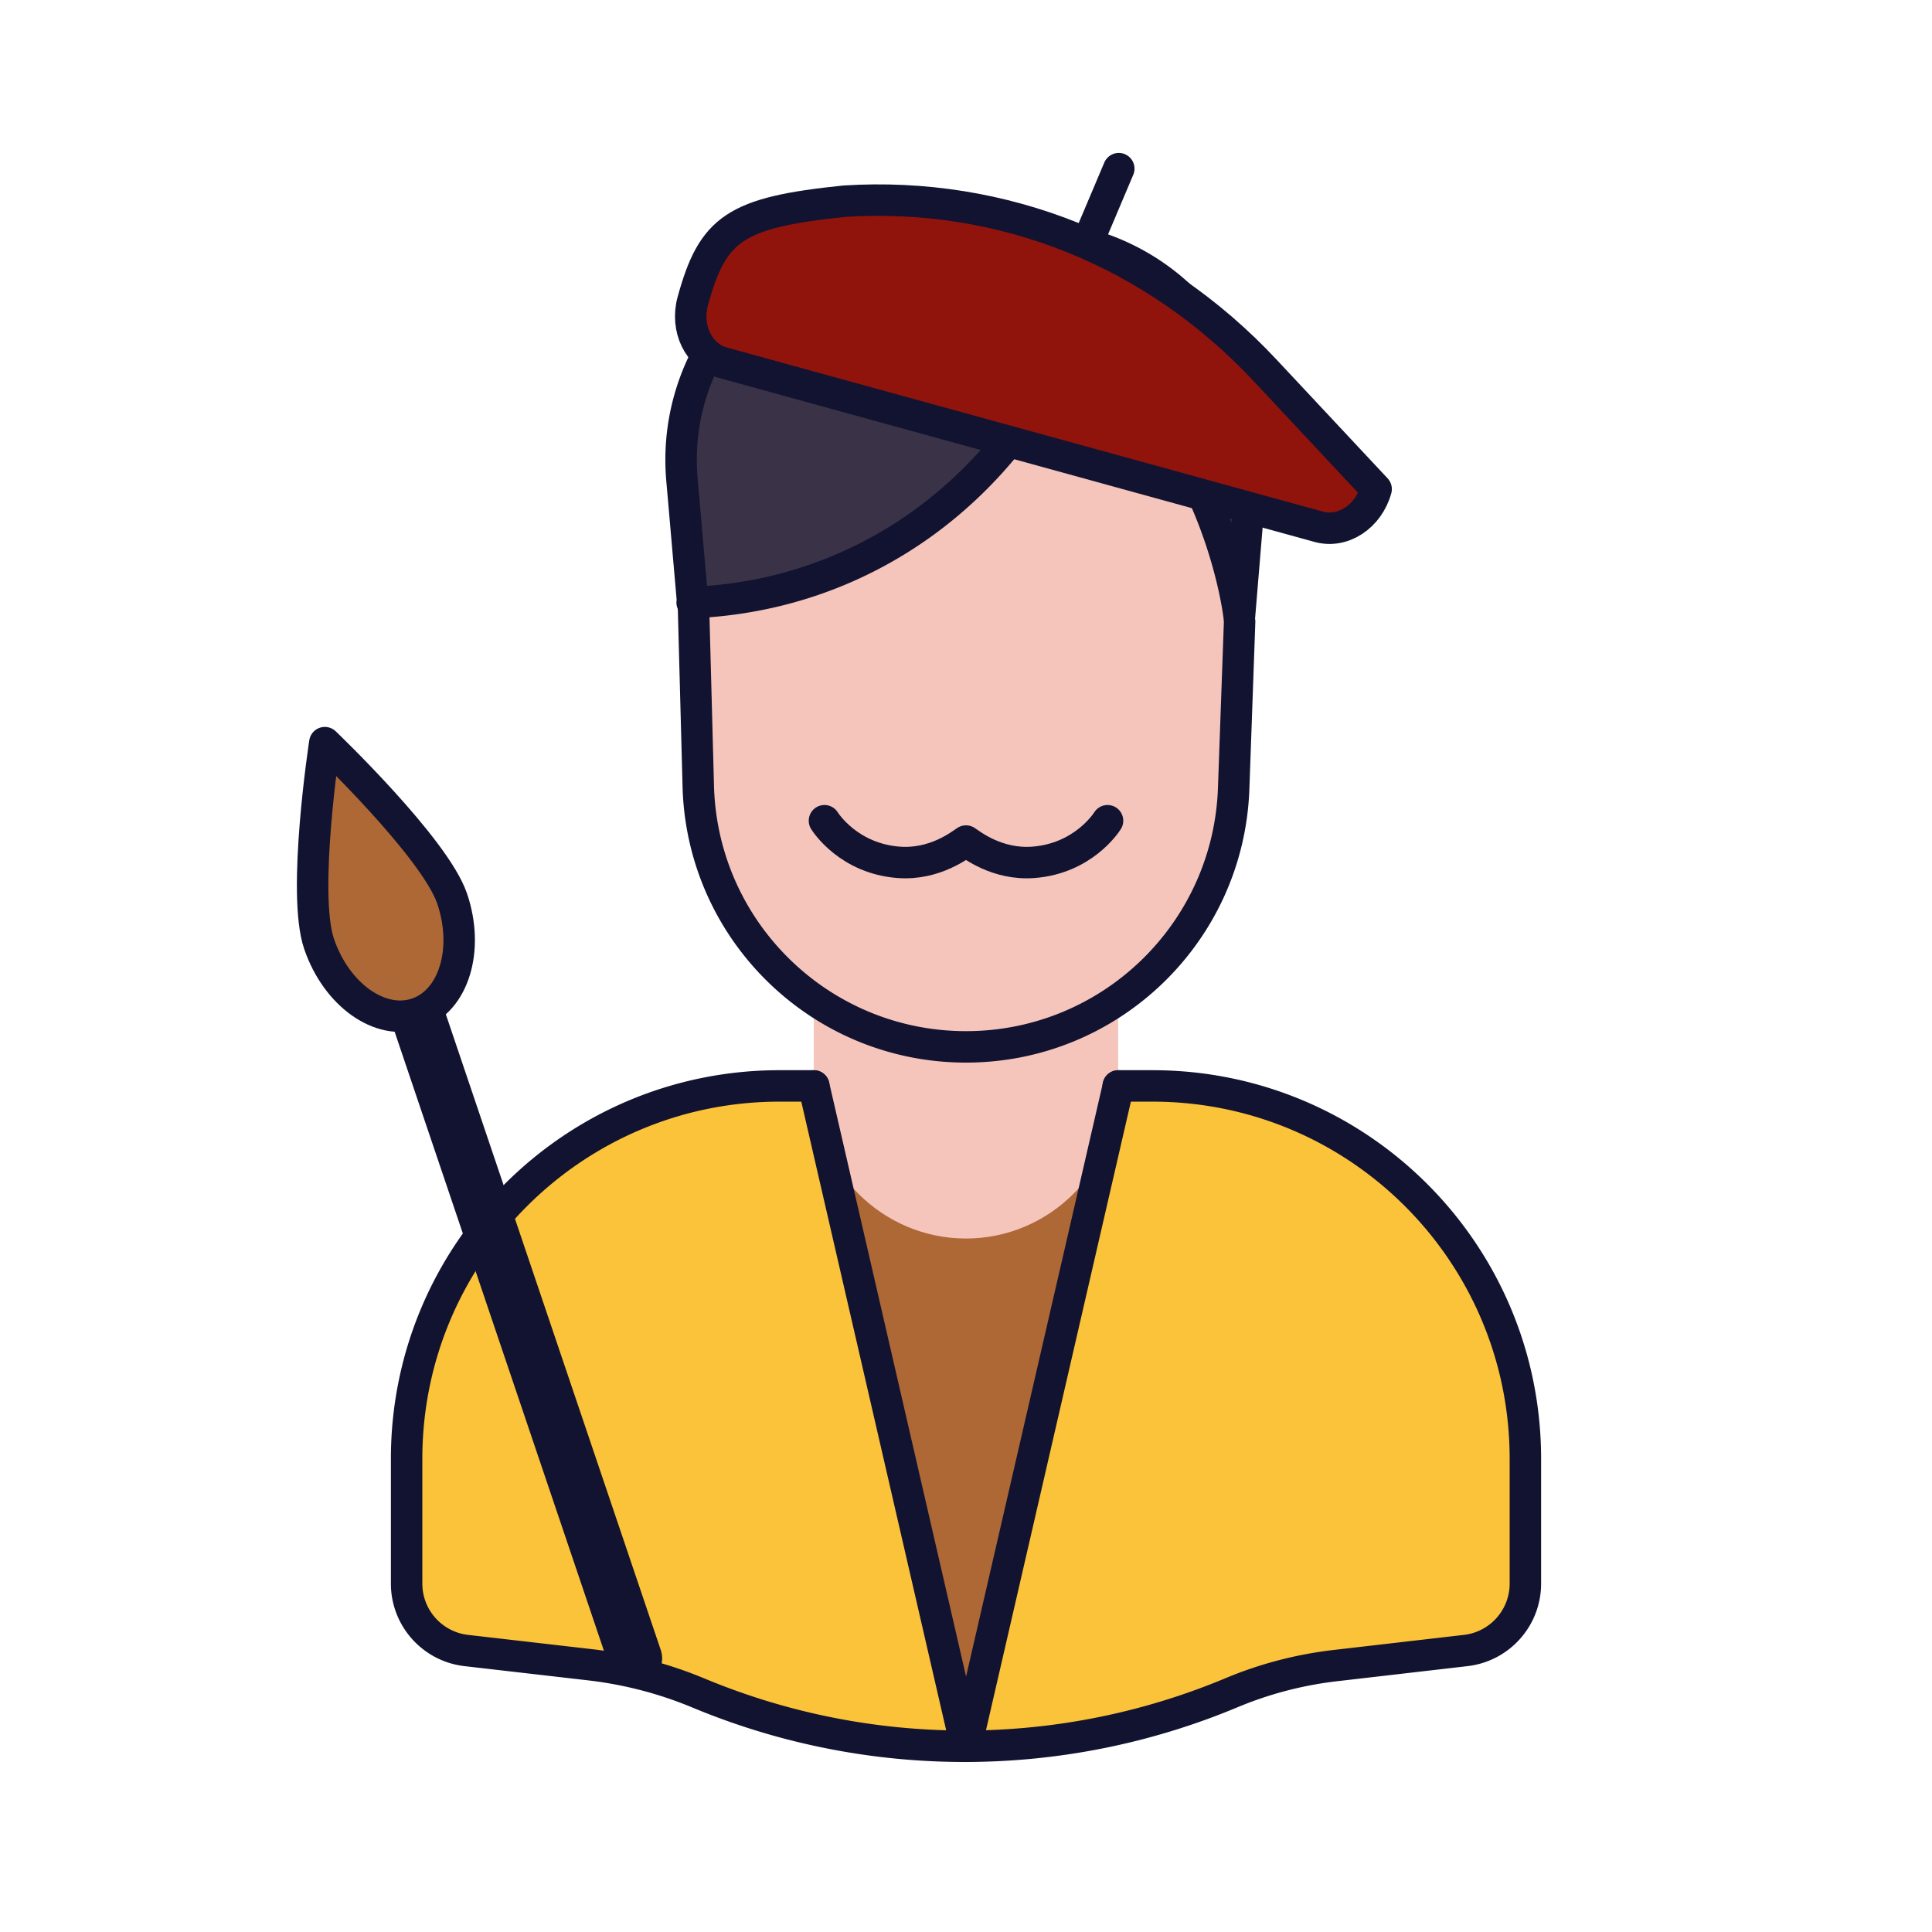 <svg xmlns="http://www.w3.org/2000/svg" width="430" height="430" style="width:100%;height:100%;transform:translate3d(0,0,0);content-visibility:visible" viewBox="0 0 430 430"><defs><clipPath id="e"><path d="M0 0h430v430H0z"/></clipPath><clipPath id="f"><path d="M0 0h430v430H0z"/></clipPath><filter id="a" width="100%" height="100%" x="0%" y="0%" filterUnits="objectBoundingBox"><feComponentTransfer in="SourceGraphic"><feFuncA tableValues="1.0 0.0" type="table"/></feComponentTransfer></filter><filter id="c" width="100%" height="100%" x="0%" y="0%" filterUnits="objectBoundingBox"><feComponentTransfer in="SourceGraphic"><feFuncA tableValues="1.0 0.0" type="table"/></feComponentTransfer></filter><mask id="h" mask-type="alpha"><g filter="url(#a)"><path fill="#fff" d="M0 0h430v430H0z" opacity="0"/><use xmlns:ns1="http://www.w3.org/1999/xlink" ns1:href="#b"/></g></mask><mask id="g" mask-type="alpha"><g filter="url(#c)"><path fill="#fff" d="M0 0h430v430H0z" opacity="0"/><use xmlns:ns2="http://www.w3.org/1999/xlink" ns2:href="#d"/></g></mask><path id="d" fill="red" d="M-1.94-157h3.88c33.734 0 60.747 27.969 59.574 61.682l-1.94 55.781C58.458-7.442 32.115 18 0 18c-32.115 0-58.458-25.442-59.574-57.537l-1.94-55.781C-62.687-129.031-35.674-157-1.94-157z" style="display:block" transform="translate(215 215)"/><g id="b" style="display:block"><path fill="#FFF" d="M293.521 117.245 160.866 80.723c-5.365-1.477-8.35-7.628-6.668-13.738 4.435-16.108 9.31-19.696 33.776-22.208 35.274-2.24 68.955 11.307 93.586 37.645l24.721 26.434c-1.682 6.11-7.395 9.866-12.76 8.389z"/><path fill-opacity="0" stroke="#121331" stroke-linecap="round" stroke-linejoin="round" stroke-width="0" d="M293.521 117.245 160.866 80.723c-5.365-1.477-8.35-7.628-6.668-13.738 0 0 0 0 0 0 4.435-16.108 9.31-19.696 33.776-22.208 0 0 0 0 0 0 35.274-2.24 68.955 11.307 93.586 37.645l24.721 26.434s0 0 0 0c-1.682 6.11-7.395 9.866-12.76 8.389zm-51.576-63.024 7.06-16.684" class="primary"/></g></defs><g clip-path="url(#e)"><g clip-path="url(#f)" style="display:block"><g style="display:block"><path fill="none" d="M248.88 241.69h7.62c45.84 0 83 37.16 83 83v27.76c0 7.62-5.71 14.03-13.28 14.9l-29.04 3.36a85.26 85.26 0 0 0-23.07 6.03c-18.91 7.91-39 11.88-59.11 11.92h-.3c-20.1 0-40.2-3.93-59.12-11.8l-.2-.08c-7.69-3.2-15.79-5.3-24.07-6.26l-27.53-3.17c-7.57-.87-13.28-7.28-13.28-14.9v-27.76c0-45.84 37.16-83 83-83h7.63" class="secondary"/><path fill="#FBC339" d="M248.88 241.69h7.62c45.84 0 83 37.16 83 83v27.76c0 7.62-5.71 14.03-13.28 14.9l-29.04 3.36a85.26 85.26 0 0 0-23.07 6.03c-18.91 7.91-39 11.88-59.11 11.92h-.3c-20.1 0-40.2-3.93-59.12-11.8l-.2-.08c-7.69-3.2-15.79-5.3-24.07-6.26l-27.53-3.17c-7.57-.87-13.28-7.28-13.28-14.9v-27.76c0-45.84 37.16-83 83-83h7.63" class="quinary"/><path fill="#AD6836" d="m182 245 33 142.5L248.5 250" class="tertiary"/><path fill="none" d="m182 245 33 142.5L248.5 250" class="primary"/></g><g opacity=".5" style="mix-blend-mode:multiply;display:block"><path fill="#FBC339" d="M45.67-56.73C17.51-49.61-9.25-31.02-16.97-17.92c-9.48 16.09-7.43 81.21-7.43 81.21l-7.99-.92c-7.57-.87-13.28-7.28-13.28-14.9V19.71c0-34.31 20.81-63.75 50.5-76.4 9.98-4.25 20.97-6.6 32.5-6.6h7.63c.01 1.27.09 2.52.25 3.75.03.31.07.61.12.91a27.562 27.562 0 0 0 .34 1.9z" class="quinary" opacity="1" style="mix-blend-mode:multiply" transform="translate(136.138 305.549)"/></g><path fill="#F5C5BC" d="M33.87 7.845v18.94c0 18.63-15.25 33.87-33.88 33.87-18.63 0-33.87-15.24-33.87-33.87V7.855" class="quaternary" style="display:block" transform="translate(215 215)"/><g opacity=".5" style="mix-blend-mode:multiply;display:block"><path fill="#F5C5BC" d="M33.875-12.905s-13.5 21.7-47.74 22.93c-6.36.23-12.87 1.25-19.3 2.88-.09-.43-.18-.87-.25-1.31-.03-.19-.06-.39-.09-.59-.05-.3-.09-.6-.12-.91-.16-1.23-.24-2.48-.25-3.75l.098-47.49c9.63 6.66 55.31-6.2 67.87-6.2-.315 9.463-.066 19.213-.218 34.44z" class="quaternary" opacity="1" style="mix-blend-mode:multiply" transform="translate(214.973 235.914)"/></g><g style="display:block"><path fill="none" d="m234 63 42.898 24.868-2.324 87.595C273.458 207.558 247.115 233 215 233c-32.115 0-58.458-25.442-59.574-57.537l-1.07-40.125" class="secondary"/><path fill="#F5C5BC" d="m234 63 42.898 24.868-2.324 87.595C273.458 207.558 247.115 233 215 233c-32.115 0-58.458-25.442-59.574-57.537l-1.07-40.125" class="quaternary"/></g><g style="display:block"><path fill="#3A3347" d="M154.05 134.108c39.08-1.63 70.28-25.94 84.83-60.1 32.787 23.36 36.956 63.531 36.956 63.531l2.56-30.885c1.939-23.396-12.659-44.991-35.093-51.91l-3.948-1.217a83.344 83.344 0 0 0-49.348.069l-3.287 1.024c-22.439 6.989-36.982 28.664-34.942 52.078l2.378 27.297" class="secondary"/><path fill="#3A3347" d="M154.05 134.108c39.08-1.63 70.28-25.94 84.83-60.1 32.787 23.36 36.956 63.531 36.956 63.531l2.56-30.885c1.939-23.396-12.659-44.991-35.093-51.91l-3.948-1.217a83.344 83.344 0 0 0-49.348.069l-3.287 1.024c-22.439 6.989-36.982 28.664-34.942 52.078l2.378 27.297" class="secondary"/><path fill="none" stroke="#121331" stroke-linecap="round" stroke-linejoin="round" stroke-width="7" d="M154.05 134.108c39.08-1.63 70.28-25.94 84.83-60.1 32.787 23.36 36.956 63.531 36.956 63.531l2.56-30.885c1.939-23.396-12.659-44.991-35.093-51.91l-3.948-1.217a83.344 83.344 0 0 0-49.348.069l-3.287 1.024c-22.439 6.989-36.982 28.664-34.942 52.078l2.378 27.297" class="primary"/></g><path fill="none" stroke="#121331" stroke-linecap="round" stroke-linejoin="round" stroke-width="7" d="M50.846-73.478 16.966 73.496m-33.902-146.98L16.936 73.484" class="primary" style="display:block" transform="translate(198.064 315.176)"/><g mask="url(#g)" style="display:block"><path fill="none" stroke="#121331" stroke-linecap="round" stroke-linejoin="round" stroke-width="7" d="M248.87 222.845v18.94c0 18.63-15.25 33.87-33.88 33.87-18.63 0-33.87-15.24-33.87-33.87v-18.93" class="primary"/></g><path fill="none" stroke="#121331" stroke-linecap="round" stroke-linejoin="round" stroke-width="7" d="M33.88 26.69h7.62c45.84 0 83 37.16 83 83v27.76c0 7.62-5.71 14.03-13.28 14.9l-29.04 3.36a85.26 85.26 0 0 0-23.07 6.03c-18.91 7.91-39 11.88-59.11 11.92h-.3c-20.1 0-40.2-3.93-59.12-11.8l-.2-.08c-7.69-3.2-15.79-5.3-24.07-6.26l-27.53-3.17c-7.57-.87-13.28-7.28-13.28-14.9v-27.76c0-45.84 37.16-83 83-83h7.63M60.898-76.632l-1.324 37.095C58.458-7.442 32.115 18 0 18c0 0 0 0 0 0-32.115 0-58.458-25.442-59.574-57.537l-1.07-40.125" class="primary" style="display:block" transform="translate(215 215)"/><g mask="url(#h)" style="display:block"><path fill="none" stroke="#121331" stroke-linecap="round" stroke-linejoin="round" stroke-width="7" d="M154.05 135.74c39.08-1.63 70.28-25.94 84.83-60.1 32.787 23.36 36.956 63.531 36.956 63.531l2.56-30.885c1.939-23.396-12.659-44.991-35.093-51.91l-3.948-1.217a83.344 83.344 0 0 0-49.348.069l-3.287 1.024c-22.439 6.989-36.982 28.664-34.942 52.078l2.378 27.297" class="primary"/></g><path fill="none" stroke="#121331" stroke-linecap="round" stroke-linejoin="round" stroke-width="7" d="M214.998 187.192c-1.179.77-6.925 5.357-15 4.737-11.025-.846-16.181-8.752-16.5-9.262m31.504 4.525c1.179.77 6.925 5.357 15 4.737 11.025-.846 16.181-8.752 16.5-9.262" class="primary" style="display:block"/><path fill="none" stroke="#121331" stroke-linecap="round" stroke-linejoin="round" stroke-width="12.04" d="m-25.02-73.535 48.54 143.57" class="primary" style="display:block" transform="translate(117.83 299.095)"/><g fill="#AD6836" style="display:block"><path d="M92.768 225.47c-8.18 2.78-17.93-4.15-21.79-15.49-2.841-8.347-.806-28.67.466-38.819.311-2.483 3.34-3.514 5.101-1.736 7.199 7.268 21.212 22.136 24.053 30.475 3.85 11.34.35 22.78-7.83 25.57z" class="tertiary"/><path d="M-13.256-28.292c-.28 10.8-.21 26.67 2.22 33.79 3.86 11.34 13.61 18.27 21.79 15.49 2.02-.69 3.75-1.9 5.16-3.52-.09.32-.18.64-.28.95-.1.29-.19.57-.3.85-.09.24-.19.48-.28.71-.15.33-.29.65-.45.96-.12.25-.24.49-.38.72-.11.2-.23.4-.35.6-.08.12-.15.24-.23.36-.3.46-.63.9-.97 1.31-.14.16-.28.32-.43.48-.22.25-.45.48-.7.71-.17.16-.34.31-.52.46-.06.06-.13.11-.19.16-.18.14-.37.29-.57.42-.21.15-.42.3-.65.44-.01.01-.03.02-.06.03a8.052 8.052 0 0 1-.7.39c-.25.13-.5.25-.76.36-.25.11-.51.21-.78.3-8.18 2.78-17.93-4.15-21.79-15.49a8.48 8.48 0 0 1-.19-.6c-.17-.58-.32-1.22-.46-1.89-.1-.52-.19-1.06-.27-1.63-.14-1.03-.25-2.12-.34-3.28-.15-2.17-.2-4.55-.17-7.02 0-.23 0-.45.01-.67.02-1.12.05-2.25.1-3.39.02-.66.05-1.31.09-1.97.09-1.63.19-3.26.31-4.87.04-.45.07-.89.11-1.34.01-.09.02-.17.02-.26.03-.28.05-.56.07-.84.01-.08.02-.15.02-.22l.06-.66c.09-.91.17-1.81.26-2.69.06-.57.11-1.14.17-1.69.14-1.24.27-2.41.39-3.51l.12-.94c0-.04.01-.07.01-.11.06-.47.11-.92.17-1.35l.03-.19.71-1.36z" class="tertiary" opacity=".5" style="mix-blend-mode:multiply" transform="translate(85.459 197.792)"/></g><path fill="none" stroke="#121331" stroke-linecap="round" stroke-linejoin="round" stroke-width="7" d="M-14.875 14.344c-3.857-11.336 1.282-44.79 1.282-44.79S10.885-7.069 14.742 4.267c3.857 11.336.354 22.782-7.824 25.565-8.178 2.783-17.936-4.152-21.793-15.488z" class="primary" style="display:block" transform="translate(85.889 195.733)"/><g fill="#90140C" style="display:block"><path d="M306.999 108.76c-1.44 5.21-5.81 8.71-10.39 8.71-.79 0-1.58-.1-2.37-.32l-15.33-4.22-.19-.05-1.67-.46-9.121-2.52-.26-.07-41.329-11.38-.12-.03-64.64-17.8c-.98-.27-1.88-.7-2.69-1.25-.04-.03-.08-.05-.12-.08-3.53-2.5-5.22-7.46-3.86-12.4 2.22-8.05 4.55-12.98 9.38-16.21 4.83-3.22 12.169-4.74 24.399-6 2.52-.16 5.031-.24 7.531-.24 16.18 0 31.9 3.33 46.44 9.68 14.67 6.42 28.13 15.92 39.62 28.2l24.72 26.44z" class="senary"/><path d="m52.67 30.4-33.44-9.21-.12-.03-64.64-17.8c-.98-.27-1.881-.7-2.691-1.25-.04-.03-.079-.05-.119-.08-3.53-2.5-5.22-7.46-3.86-12.4 2.22-8.05 4.55-12.98 9.38-16.21 2.49-1.66 5.65-2.87 9.79-3.82-3.51 2.88-5.78 7.18-8.16 13.55-1.79 4.8-.55 9.89 2.75 12.69.04.04.08.06.11.09a9.24 9.24 0 0 0 2.569 1.49L27.06 20.85l.12.04 25.49 9.51z" class="senary" opacity=".5" style="mix-blend-mode:multiply" transform="translate(207.11 77.275)"/></g><path fill="none" stroke="#121331" stroke-linecap="round" stroke-linejoin="round" stroke-width="7" d="M293.521 117.245 160.866 80.723c-5.365-1.477-8.35-7.628-6.668-13.738 0 0 0 0 0 0 4.435-16.108 9.31-19.696 33.776-22.208 0 0 0 0 0 0 35.274-2.24 68.955 11.307 93.586 37.645l24.721 26.434s0 0 0 0c-1.682 6.11-7.395 9.866-12.76 8.389zm-51.576-63.024 7.06-16.684" class="primary" style="display:block"/></g></g></svg>
